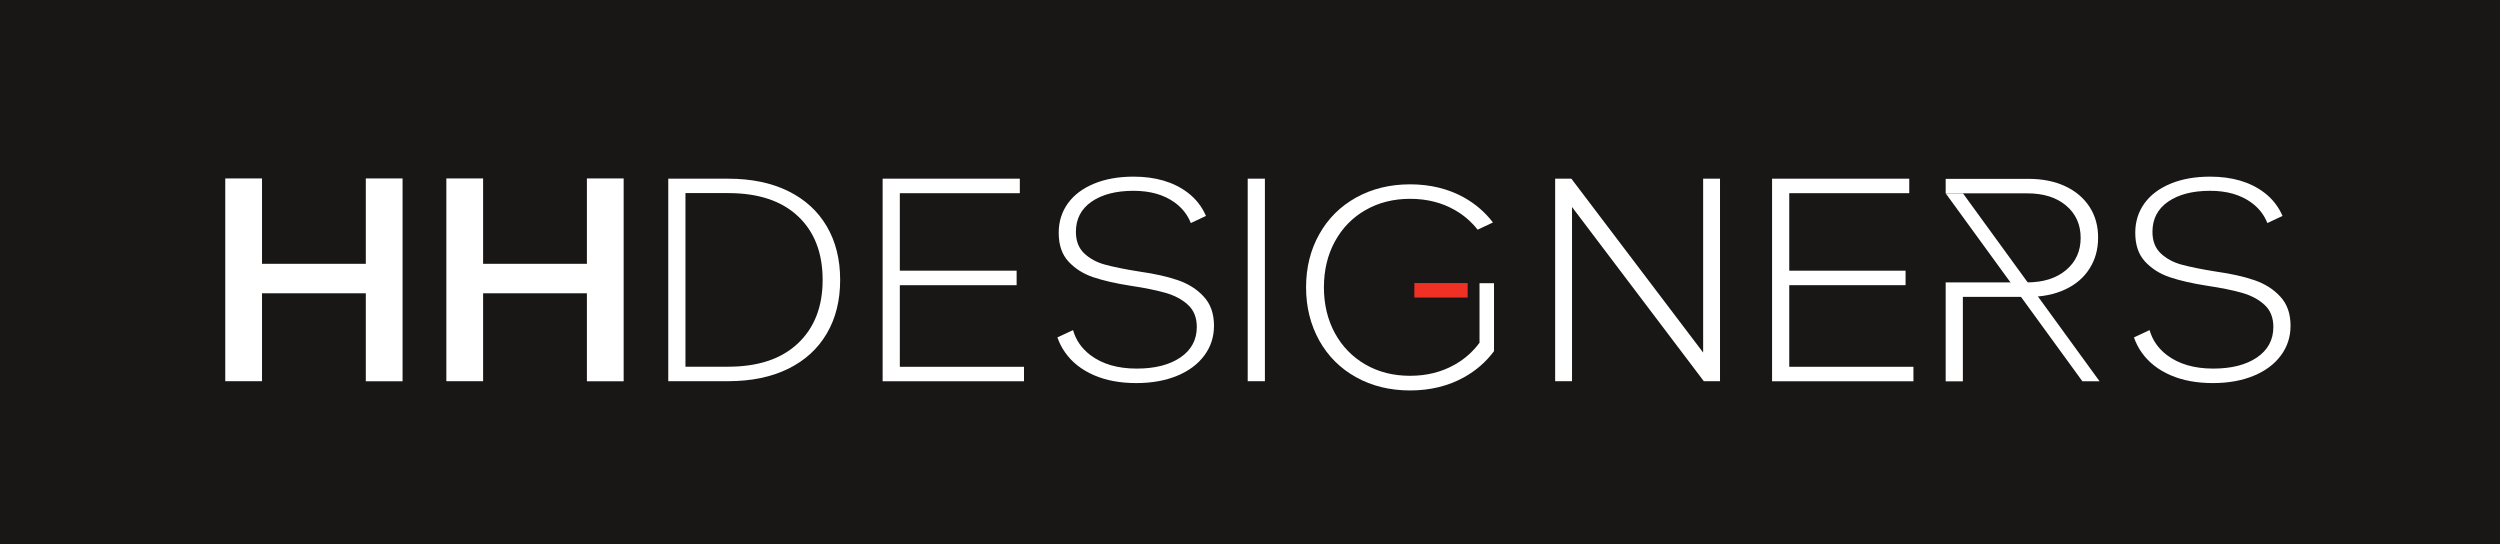 <?xml version="1.0" encoding="utf-8"?>
<!-- Generator: Adobe Illustrator 25.4.1, SVG Export Plug-In . SVG Version: 6.00 Build 0)  -->
<svg version="1.1" xmlns="http://www.w3.org/2000/svg" xmlns:xlink="http://www.w3.org/1999/xlink" x="0px" y="0px"
	 width="305.42px" height="66.5px" viewBox="0 0 305.42 66.5" style="enable-background:new 0 0 305.42 66.5;" xml:space="preserve"
	>
<style type="text/css">
	.st0{fill:#191616;}
	.st1{fill:#FFFFFF;}
	.st2{fill:#EE3124;}
</style>
<g id="bg">
</g>
<g id="logo">
	<rect class="st0" width="305.42" height="66.5"/>
	<g>
		<path class="st1" d="M32.01,21.8v10.43h12.68V21.8h4.49v24.78h-4.49V35.83H32.01v10.74h-4.49V21.8H32.01z"/>
		<path class="st1" d="M59.02,21.8v10.43h12.68V21.8h4.49v24.78h-4.49V35.83H59.02v10.74h-4.49V21.8H59.02z"/>
		<path class="st1" d="M88.95,21.83c2.85,0,5.3,0.51,7.35,1.52c2.05,1.01,3.62,2.45,4.71,4.31c1.09,1.86,1.63,4.04,1.63,6.54
			s-0.54,4.68-1.63,6.54c-1.09,1.86-2.66,3.3-4.71,4.31c-2.05,1.01-4.5,1.52-7.35,1.52h-7.31V21.83H88.95z M97.47,41.96
			c2.02-1.9,3.03-4.48,3.03-7.76c0-3.3-1-5.89-3.01-7.78c-2.01-1.89-4.85-2.83-8.54-2.83h-5.21V44.8h5.21
			C92.61,44.8,95.45,43.86,97.47,41.96z"/>
		<path class="st1" d="M124.59,21.83v1.77h-14.66v9.47h14.27v1.77h-14.27v9.97h15.17v1.77h-17.27V21.83H124.59z"/>
		<path class="st1" d="M154.53,21.83v24.74h-2.1V21.83H154.53z"/>
		<path class="st1" d="M189.99,21.83h1.98l16.1,21.24V21.83h2.06v24.74h-1.98l-16.1-21.28v21.28h-2.06V21.83z"/>
		<path class="st1" d="M233.25,21.83v1.77h-14.66v9.47h14.21v1.77h-14.21v9.97h15.17v1.77h-17.27V21.83H233.25z"/>
		<path class="st1" d="M239.81,23.62l16.69,22.96h-2.1L237.7,23.62H239.81z"/>
		<path class="st1" d="M255.28,25.28c-0.7-1.08-1.69-1.93-2.98-2.53c-1.28-0.6-2.78-0.9-4.49-0.9h-10.11v1.77h9.96
			c2,0,3.58,0.5,4.76,1.5c1.18,1,1.77,2.32,1.77,3.94c0,1.63-0.6,2.94-1.79,3.94c-1.19,1-2.79,1.5-4.78,1.5h-9.92v12.09h2.1V36.27
			h8.01c1.68,0,3.18-0.3,4.47-0.9c1.3-0.6,2.29-1.45,2.99-2.55c0.7-1.1,1.05-2.35,1.05-3.76C256.33,27.62,255.98,26.36,255.28,25.28
			z"/>
		<rect x="172.79" y="34.58" class="st2" width="6.51" height="1.77"/>
		<path class="st1" d="M275.39,34.22c-1.28-0.44-2.83-0.78-4.65-1.04c-1.79-0.28-3.19-0.57-4.22-0.85
			c-1.03-0.28-1.87-0.74-2.55-1.38c-0.67-0.64-1.01-1.51-1.01-2.62c0-1.58,0.64-2.81,1.91-3.69c1.27-0.88,2.98-1.33,5.13-1.33
			c2.05,0,3.73,0.48,5.06,1.45c0.91,0.67,1.55,1.5,1.94,2.49l1.85-0.87c-0.48-1.11-1.21-2.08-2.26-2.87
			c-1.7-1.28-3.89-1.93-6.59-1.93c-1.81,0-3.42,0.28-4.8,0.85c-1.39,0.57-2.46,1.37-3.21,2.4c-0.75,1.04-1.13,2.24-1.13,3.61
			c0,1.49,0.4,2.66,1.2,3.52c0.8,0.86,1.81,1.5,3.03,1.91c1.22,0.41,2.74,0.76,4.55,1.04c1.74,0.26,3.16,0.55,4.28,0.87
			c1.11,0.32,2.03,0.81,2.74,1.47c0.71,0.66,1.07,1.55,1.07,2.69c0,1.58-0.67,2.82-2,3.73c-1.34,0.91-3.12,1.36-5.35,1.36
			c-2.31,0-4.19-0.55-5.64-1.64c-1.07-0.81-1.78-1.83-2.13-3.06l-1.91,0.89c0.23,0.66,0.54,1.28,0.95,1.85
			c0.84,1.19,2.01,2.11,3.5,2.76c1.49,0.65,3.22,0.97,5.19,0.97c1.89,0,3.55-0.3,4.98-0.89c1.43-0.59,2.53-1.41,3.32-2.47
			c0.79-1.06,1.19-2.27,1.19-3.64c0-1.49-0.42-2.67-1.26-3.57C277.74,35.32,276.68,34.66,275.39,34.22z"/>
		<path class="st1" d="M143.87,34.22c-1.28-0.44-2.83-0.78-4.65-1.04c-1.79-0.28-3.19-0.57-4.22-0.85
			c-1.03-0.28-1.87-0.74-2.55-1.38c-0.67-0.64-1.01-1.51-1.01-2.62c0-1.58,0.64-2.81,1.91-3.69c1.27-0.88,2.98-1.33,5.13-1.33
			c2.05,0,3.73,0.48,5.06,1.45c0.91,0.67,1.55,1.5,1.94,2.49l1.85-0.87c-0.48-1.11-1.21-2.08-2.26-2.87
			c-1.7-1.28-3.89-1.93-6.59-1.93c-1.81,0-3.42,0.28-4.8,0.85c-1.39,0.57-2.46,1.37-3.21,2.4c-0.75,1.04-1.13,2.24-1.13,3.61
			c0,1.49,0.4,2.66,1.2,3.52c0.8,0.86,1.81,1.5,3.03,1.91c1.22,0.41,2.74,0.76,4.55,1.04c1.74,0.26,3.16,0.55,4.28,0.87
			c1.11,0.32,2.03,0.81,2.74,1.47c0.71,0.66,1.07,1.55,1.07,2.69c0,1.58-0.67,2.82-2,3.73c-1.34,0.91-3.12,1.36-5.35,1.36
			c-2.31,0-4.19-0.55-5.64-1.64c-1.07-0.81-1.78-1.83-2.13-3.06l-1.91,0.89c0.23,0.66,0.54,1.28,0.95,1.85
			c0.84,1.19,2.01,2.11,3.5,2.76c1.49,0.65,3.22,0.97,5.19,0.97c1.89,0,3.55-0.3,4.98-0.89c1.43-0.59,2.53-1.41,3.32-2.47
			c0.79-1.06,1.19-2.27,1.19-3.64c0-1.49-0.42-2.67-1.26-3.57C146.22,35.32,145.16,34.66,143.87,34.22z"/>
		<path class="st1" d="M180.75,34.58v7.29c-0.8,1.09-1.8,1.98-3,2.66c-1.61,0.92-3.44,1.38-5.48,1.38c-2.05,0-3.87-0.46-5.46-1.38
			c-1.59-0.92-2.84-2.2-3.73-3.83c-0.89-1.64-1.34-3.51-1.34-5.6c0-2.1,0.45-3.96,1.34-5.6c0.9-1.64,2.14-2.92,3.73-3.83
			c1.6-0.92,3.42-1.38,5.46-1.38c2.05,0,3.88,0.46,5.48,1.38c1.09,0.62,2.01,1.43,2.77,2.39l1.87-0.88
			c-0.95-1.24-2.12-2.26-3.53-3.05c-1.93-1.07-4.13-1.61-6.59-1.61c-2.46,0-4.66,0.54-6.59,1.61c-1.93,1.07-3.44,2.57-4.51,4.49
			c-1.08,1.92-1.61,4.08-1.61,6.49c0,2.4,0.54,4.56,1.61,6.49c1.07,1.92,2.58,3.42,4.51,4.49c1.93,1.07,4.13,1.61,6.59,1.61
			c2.46,0,4.66-0.54,6.59-1.61c1.47-0.82,2.69-1.88,3.66-3.19v-4.89v-3.41H180.75z"/>
	</g>
</g>
</svg>
